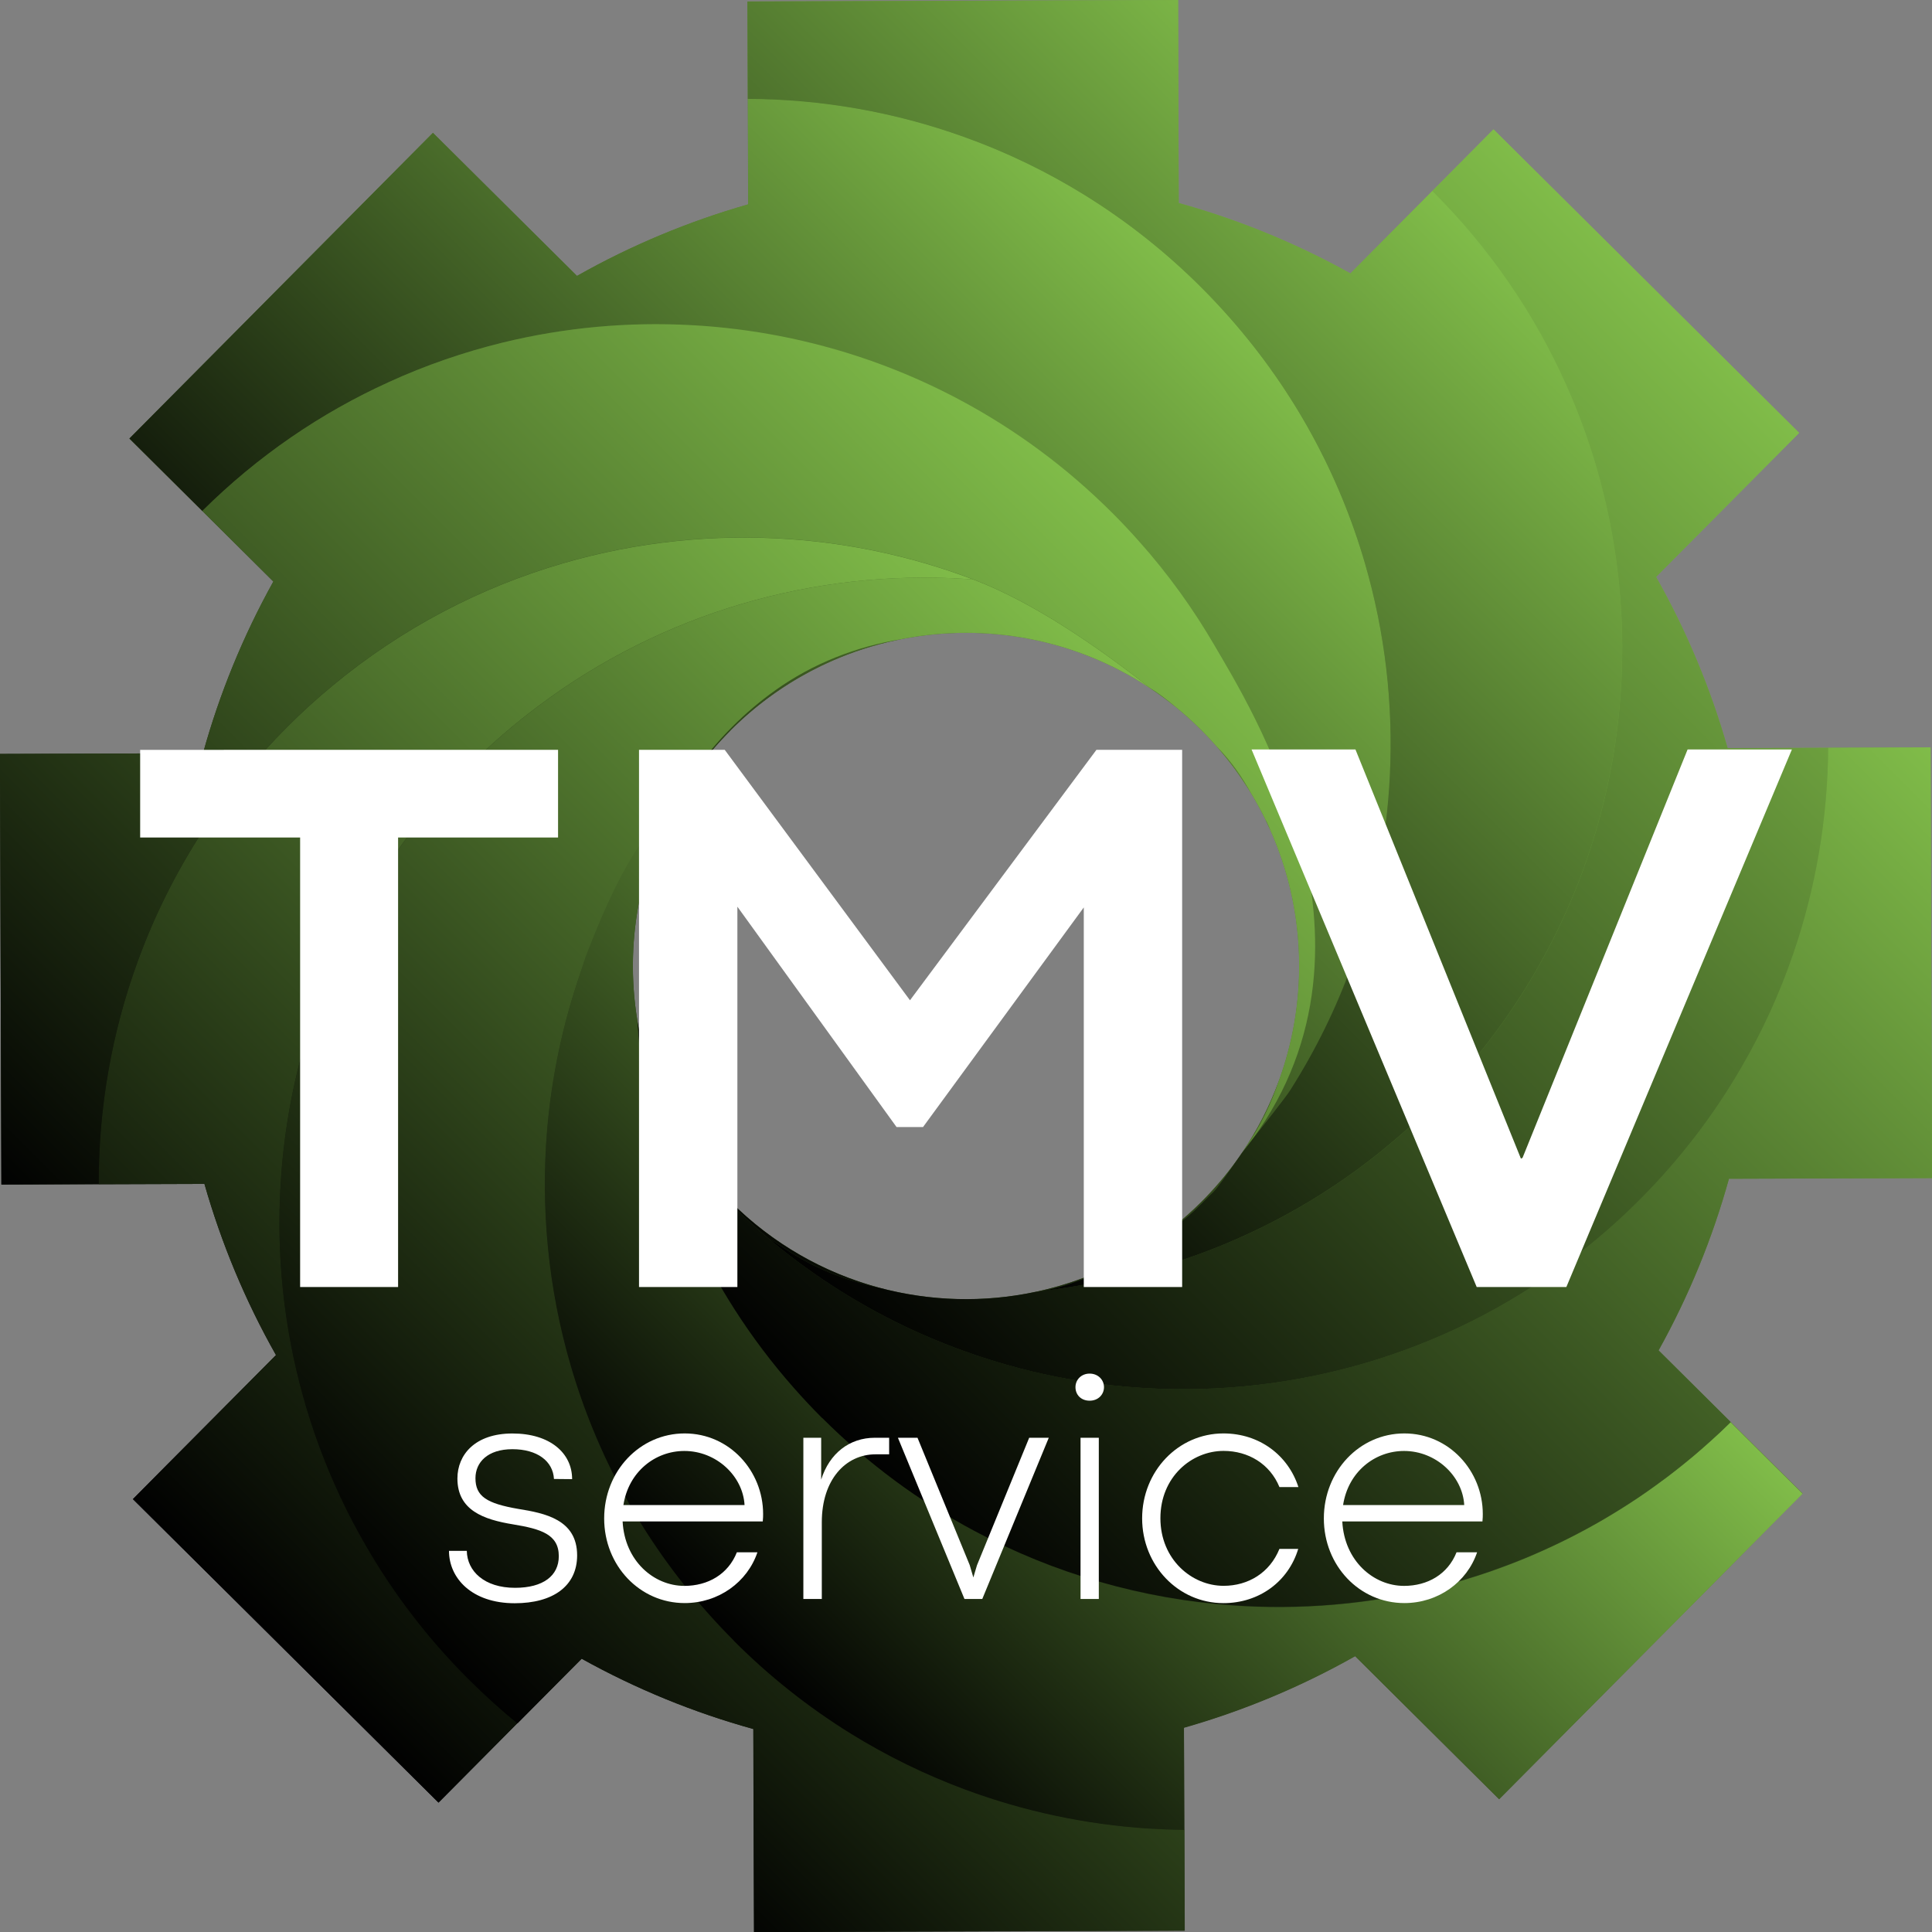 <?xml version="1.0" encoding="UTF-8"?><svg xmlns="http://www.w3.org/2000/svg" xmlns:xlink="http://www.w3.org/1999/xlink" viewBox="0 0 339.38 339.39"><rect x="0" y="0" width="339.38" height="339.39" fill="#808080" stroke="none"/><defs><style>.m{fill:url(#e);}.n{fill:url(#d);}.o{fill:url(#g);}.p{fill:url(#f);}.q{fill:url(#i);}.r{fill:url(#h);}.s{fill:url(#k);}.t{fill:url(#j);}.u{fill:url(#l);}.v{fill:#fff;}</style><linearGradient id="d" x1="-450.95" y1="-339.17" x2="-111.56" y2="-339.17" gradientTransform="translate(-269.02 128.74) rotate(135)" gradientUnits="userSpaceOnUse"><stop offset="0" stop-color="#80bc49"/><stop offset="1" stop-color="#010101"/></linearGradient><linearGradient id="e" x1="-311.68" y1="-1365.92" x2="-131.85" y2="-1365.92" gradientTransform="translate(-975.5 -695.25) rotate(135)" xlink:href="#d"/><linearGradient id="f" x1="-247.05" y1="-1383.58" x2="-28.47" y2="-1383.58" gradientTransform="translate(-975.5 -695.25) rotate(135)" xlink:href="#d"/><linearGradient id="g" x1="-255.54" y1="-1451.57" x2="-47.78" y2="-1451.57" gradientTransform="translate(-975.5 -695.25) rotate(135)" xlink:href="#d"/><linearGradient id="h" x1="-236.56" y1="-1477.48" x2="-85.53" y2="-1477.48" gradientTransform="translate(-975.5 -695.25) rotate(135)" xlink:href="#d"/><linearGradient id="i" x1="-345.12" y1="-1482.5" x2="-124.14" y2="-1482.5" gradientTransform="translate(-975.5 -695.25) rotate(135)" xlink:href="#d"/><linearGradient id="j" x1="-367.86" y1="-1458.53" x2="-139.81" y2="-1458.53" gradientTransform="translate(-975.5 -695.25) rotate(135)" xlink:href="#d"/><linearGradient id="k" x1="-272.62" y1="-1374.41" x2="-51.2" y2="-1374.41" gradientTransform="translate(-975.5 -695.25) rotate(135)" xlink:href="#d"/><linearGradient id="l" x1="-352.36" y1="-1385.51" x2="-167.04" y2="-1385.51" gradientTransform="translate(-975.5 -695.25) rotate(135)" xlink:href="#d"/></defs><g id="a"/><g id="b"><g id="c"><g><path class="n" d="M48.49,238.04l-25.13,25.3,53.68,53.31,25.12-25.29c9.62,5.35,19.76,9.48,30.16,12.35l.12,35.67,75.65-.25-.12-35.67c10.38-2.96,20.48-7.14,30.07-12.57l25.3,25.13,53.31-53.68-25.3-25.13c5.35-9.62,9.48-19.75,12.36-30.15l35.67-.12-.25-75.65-35.66,.12c-2.96-10.38-7.15-20.48-12.57-30.08l25.13-25.3-53.68-53.31-25.13,25.3c-9.62-5.35-19.76-9.48-30.16-12.37L206.95,0l-75.65,.25,.12,35.66c-10.38,2.96-20.48,7.15-30.08,12.57l-25.3-25.13L22.73,77.04l25.29,25.12c-5.35,9.62-9.48,19.76-12.36,30.17l-35.67,.11,.25,75.65,35.67-.12c2.96,10.38,7.14,20.48,12.57,30.07Zm79.83-26.96c-22.86-22.86-22.86-59.91,0-82.77,22.86-22.86,59.91-22.86,82.77,0s22.85,59.91,0,82.77c-22.85,22.85-59.91,22.85-82.76,0Z"/><g><g><path class="m" d="M213.81,131.24c2.24,2.55,4.21,5.25,5.93,8.08-1.59-2.82-3.3-5.44-5.93-8.08Zm-7.54-7.24c-1.41-1.18-2.81-2.25-4.23-3.1,1.44,.96,2.85,2,4.23,3.1Zm16.04,20.03c.27,.55,.53,1.11,.78,1.67-.35-.89-.63-1.46-.78-1.67Zm-4.25,58.64s.08-.11,.13-.17c.64-.78,1.24-1.57,1.82-2.35-.71,.89-1.29,1.65-1.67,2.15,2.93-4.09,5.03-8.45,6.46-12.84-1.65,4.6-3.89,9.05-6.74,13.22Zm-7.65,9.42c3.61-3.61,1.48-1.46,2.82-2.79,.65-.64,2.65-3.5,3.9-5.3-1.8,2.48-3.82,4.85-6.06,7.09-3.22,3.22-6.71,5.98-10.41,8.29,4.44-2.74,8.03-5.56,9.74-7.28ZM35.55,89.76c9.79-9.71,20.91-17.26,32.78-22.64,6.46-2.96,13.17-5.26,19.98-6.93,10.89-2.66,22.1-3.68,33.23-3.06,16.29,.89,32.42,5.28,47.17,13.17,9.61,5.13,18.63,11.75,26.74,19.85,1.6,1.6,3.14,3.24,4.62,4.91,5.18,5.8,9.63,12.01,13.39,18.5,5.89,10.16,32.14,51.61,6.59,86.52,2.34-2.99,5.85-7.4,6.61-8.61,4.43-6.97,8.03-14.3,10.78-21.89,3.93-10.78,6.17-22.02,6.72-33.33,.62-12.55-.84-25.18-4.38-37.34-4.5-15.49-12.39-30.22-23.65-43.01-1.6-1.82-3.27-3.61-5.02-5.36-6.34-6.34-13.24-11.77-20.56-16.3-6.77-4.19-13.88-7.6-21.21-10.22-12.25-4.4-25.1-6.63-37.96-6.68l.06,18.55c-10.38,2.96-20.48,7.15-30.08,12.57l-25.3-25.13L22.73,77.03l12.81,12.73Zm92.76,38.55c8.54-8.54,19.05-13.89,30.07-16.05-7.95,1.3-15.58,4.25-22.27,9.04-2.62,1.87-5.11,3.98-7.47,6.34s-4.31,4.67-6.13,7.18c-.13,.19-.28,.37-.43,.56-.92,1.09-1.8,2.2-2.67,3.31,0,0-.01,.03-.02,.04h0c-.67,1.48-1.29,2.96-1.85,4.43,2.73-5.35,6.31-10.36,10.79-14.84Zm-8.94,10.41c-2.19,2.81-4.21,5.71-6.09,8.66-4.62,7.28-8.34,14.98-11.13,22.94,3.15-8.46,12.58-24.29,17.22-31.6Zm-6.84,46.81c.41,3.15,.97,6.17,1.63,9.04,1.57,6.83,3.78,13.53,6.65,20.01-2.86-6.85-6.59-21.78-8.27-29.05Zm22.74,32.27s.01,0,.01,0c1.65,.42,6.71,5.71,19.02,8.37-9.52-2.59-18.51-7.62-25.99-15.1-9.02-9.02-14.47-20.24-16.38-31.95,.11,2.12,.31,4.19,.56,6.2,2.18,7.83,10.22,20.57,15.15,25.5,2.46,2.46,5.01,4.78,7.62,6.97Zm-22.77-32.47c-.07-.25-.13-.5-.19-.74,.06,.29,.14,.59,.21,.92,0-.06,0-.12-.02-.18Zm70.25,41.5s.04,0,.06-.01c5.11-.86,10.6-3.27,15.37-5.98-5.14,2.86-10.62,4.89-16.24,6.09,.27-.03,.54-.06,.81-.09Zm39.56-82.81c.27,.55,.53,1.11,.78,1.67-.35-.89-.63-1.46-.78-1.67Zm-16.04-20.03c-1.41-1.18-2.81-2.25-4.23-3.1,1.44,.96,2.85,2,4.23,3.1Zm7.54,7.24c2.24,2.55,4.21,5.25,5.93,8.08-1.59-2.82-3.3-5.44-5.93-8.08Zm8.5,12.78c.27,.55,.53,1.11,.78,1.67-.35-.89-.63-1.46-.78-1.67Zm-8.5-12.78c2.24,2.55,4.21,5.25,5.93,8.08-1.59-2.82-3.3-5.44-5.93-8.08Z"/><path class="p" d="M48.49,238.04c-5.42-9.6-9.61-19.69-12.57-30.07l-18.58,.06c-.03-13.27,2.25-26.53,6.85-39.14,2.94-8.08,6.82-15.87,11.66-23.24,4.18-6.37,9.08-12.42,14.68-18.02,2.55-2.55,5.2-4.96,7.93-7.21,12.19-10.11,26-17.27,40.49-21.48,13-3.78,26.55-5.18,39.95-4.21,10.65,.76,21.21,3.03,31.34,6.8,.23,.08,.45,.16,.67,.25-.38-.03-.76-.06-1.15-.08-13.28-.86-26.69,.61-39.56,4.41-12.57,3.72-24.64,9.67-35.55,17.85-4.31,3.21-8.45,6.78-12.37,10.7-6.32,6.32-11.74,13.19-16.25,20.48-10.29,16.6-15.9,35.26-16.81,54.11-.45,8.96,.18,17.96,1.85,26.8,2.34,12.32,6.74,24.35,13.2,35.49,4.84,8.37,10.84,16.26,18,23.42,2.76,2.76,5.62,5.34,8.58,7.76l-7.86,7.92-5.97,6.01-53.68-53.31,5.56-5.61,19.57-19.69Z"/><path class="o" d="M82.29,294.96c-7.16-7.16-13.17-15.05-18-23.42-6.46-11.14-10.86-23.16-13.2-35.49-1.67-8.84-2.3-17.84-1.85-26.8,.91-18.86,6.52-37.52,16.81-54.11,4.51-7.28,9.93-14.16,16.25-20.48,3.92-3.92,8.05-7.49,12.37-10.7,10.91-8.18,22.98-14.13,35.55-17.85,12.87-3.8,26.28-5.28,39.56-4.41,.39,.02,.77,.05,1.15,.08,10.55,4,21.93,11.86,31.13,19.12-.03-.01-.06-.03-.08-.05-.03-.01-.05-.02-.07-.04-12.98-8.57-28.62-11.43-43.38-8.58-.04,.01-.09,.02-.14,.03-7.95,1.3-15.58,4.25-22.27,9.04-2.62,1.87-5.11,3.98-7.47,6.34s-4.31,4.67-6.13,7.18c-.13,.19-.28,.37-.43,.56-.92,1.09-1.8,2.2-2.67,3.31,0,0-.01,.03-.02,.04h0c-2.19,2.82-4.21,5.71-6.09,8.67-4.62,7.28-8.34,14.98-11.13,22.94-.1,.25-.19,.53-.28,.79-3.05,8.86-4.96,18.03-5.76,27.27-1.17,13.9,.2,27.97,4.13,41.45,4.56,15.68,12.57,30.56,24.05,43.45,1.48,1.68,3.02,3.32,4.62,4.91,6.32,6.32,13.21,11.74,20.48,16.26,6.43,3.99,13.18,7.27,20.12,9.85,10.42,3.87,21.27,6.15,32.22,6.86,2.1,.13,4.2,.21,6.3,.23l.06,17.74-75.65,.25-.06-15.26-.06-20.41c-10.4-2.88-20.53-7-30.16-12.35l-11.29,11.36c-2.96-2.42-5.82-5-8.58-7.76Z"/><path class="r" d="M128.91,288.2c-1.6-1.6-3.14-3.24-4.62-4.91-11.48-12.89-19.49-27.78-24.05-43.45-3.93-13.48-5.3-27.55-4.13-41.45,.79-9.23,2.71-18.41,5.76-27.27,.09-.26,.89-2.76,.98-3.01,7.74-20.31,11.88-22.07,16.52-29.38-.67,1.48-1.29,2.96-1.85,4.43-.01,.01-.02,.02-.02,.04-5.68,11.18-7.54,23.8-5.56,35.91,0,.02,0,.04,0,.04,.11,2.12,.31,4.19,.56,6.2-.07-.25-.13-.5-.19-.74,.06,.29,.14,.59,.21,.92,0,0,0,.01,0,.02,.41,3.15,.97,6.17,1.63,9.04,1.57,6.83,3.78,13.53,6.65,20.01,.11,.26,.22,.52,.33,.77,4.53,10.13,10.61,19.71,18.27,28.4,1.6,1.82,3.27,3.61,5.02,5.36,8.1,8.1,17.12,14.71,26.73,19.84,14.16,7.58,29.59,11.94,45.21,13.06,12.01,.87,24.14-.17,35.89-3.12,1.53-.38,3.05-.8,4.56-1.24,.88-.26,1.77-.54,2.64-.82,.76-.25,1.51-.49,2.26-.75,1.04-.36,2.06-.74,3.1-1.13,.05,0,.09-.04,.13-.05,1.01-.37,2.01-.78,3.01-1.19,.06-.04,.13-.06,.2-.08,2.02-.85,4.03-1.75,6.02-2.72,1.03-.49,2.04-1.01,3.05-1.54,.51-.27,1.02-.54,1.52-.81,.5-.28,1-.55,1.5-.83,1-.56,1.99-1.14,2.97-1.74,.99-.59,1.97-1.21,2.94-1.84,.48-.31,.97-.63,1.45-.95,.96-.64,1.92-1.31,2.86-1.99,.47-.33,.94-.67,1.41-1.03,.47-.35,.95-.69,1.41-1.05,.47-.35,.93-.71,1.39-1.08,.46-.36,.92-.72,1.37-1.1,.95-.76,1.89-1.55,2.81-2.36,.42-.36,.83-.73,1.24-1.1,.45-.4,.89-.79,1.32-1.2,.45-.4,.88-.81,1.31-1.22,.44-.41,.87-.83,1.29-1.25l7.29,7.25,5.35,5.3-53.31,53.68-5.61-5.57h0l-19.68-19.56c-9.6,5.42-19.69,9.61-30.07,12.57l.06,17.93c-2.1-.02-4.2-.1-6.3-.23-10.95-.71-21.8-2.99-32.22-6.86-6.94-2.58-13.68-5.86-20.12-9.85-7.28-4.52-14.16-9.93-20.48-16.26Z"/><path class="q" d="M144.42,249.11c-1.75-1.75-3.42-3.54-5.02-5.36-7.66-8.69-13.75-18.27-18.27-28.4-.11-.25-.23-.51-.33-.77-2.86-6.85-6.59-21.78-8.27-29.05,0,0,0-.01,0-.02,0-.06,0-.12-.02-.18,2.18,7.83,10.22,20.57,15.15,25.5,2.46,2.46,5.01,4.78,7.62,6.97,0,0,.01,0,.01,0,2.38,1.99,4.83,3.87,7.34,5.63,8.39,5.92,17.41,10.56,26.79,13.92,10.39,3.73,21.22,5.9,32.12,6.5,12.76,.71,25.62-.74,37.99-4.33,12.76-3.71,24.99-9.7,36.05-17.99,4.31-3.21,8.45-6.78,12.37-10.7,7.13-7.13,13.11-14.98,17.93-23.31,3.72-6.38,6.75-13.05,9.1-19.91,4.03-11.72,6.08-23.99,6.16-36.25l10.37-.04,7.62-.03,.25,75.65-8,.03-27.67,.09c-2.88,10.4-7.01,20.53-12.36,30.15l12.66,12.58c-.42,.42-.86,.84-1.29,1.25-.43,.42-.86,.82-1.31,1.22-.44,.41-.88,.81-1.32,1.2-.41,.37-.82,.74-1.24,1.1-.93,.81-1.87,1.6-2.81,2.36-.46,.37-.91,.74-1.37,1.1-.47,.37-.93,.73-1.39,1.08-.46,.36-.93,.71-1.41,1.05-.47,.35-.93,.69-1.41,1.03-.95,.68-1.9,1.35-2.86,1.99-.48,.33-.97,.64-1.45,.95-.97,.63-1.95,1.24-2.94,1.84-.98,.6-1.97,1.18-2.97,1.74-.49,.28-1,.56-1.5,.83-.5,.28-1.01,.54-1.52,.81-1.01,.53-2.03,1.05-3.05,1.54-1.99,.97-4,1.87-6.02,2.72-.07,.03-.13,.05-.2,.08-1,.41-2.01,.81-3.01,1.19-.04,.01-.08,.04-.13,.05-1.03,.39-2.06,.76-3.1,1.13-.75,.25-1.51,.5-2.26,.75-.88,.28-1.76,.56-2.64,.82-1.51,.44-3.03,.86-4.56,1.24-11.75,2.95-23.87,3.99-35.89,3.12-15.62-1.12-31.05-5.48-45.21-13.06-9.61-5.13-18.63-11.75-26.73-19.84Z"/><path class="t" d="M135.28,217.8c1.65,.42,6.71,5.71,19.02,8.37,.03,0,.06,0,.09,.02,8.99,2.42,18.46,2.67,27.54,.73,.27-.03,.54-.06,.81-.09,.02,0,.04,0,.06-.01,3.46-.42,7.15-1.03,11.09-1.82,8.43-1.71,16.73-4.33,24.69-7.95,8.93-4.05,17.43-9.33,25.26-15.83,2.73-2.25,5.37-4.65,7.93-7.21,6.32-6.32,11.74-13.21,16.26-20.48,9.54-15.38,15.05-32.56,16.53-50,.91-10.66,.32-21.42-1.79-31.94-1.64-8.24-4.21-16.34-7.7-24.12-5.47-12.25-13.24-23.71-23.29-33.76l-.16-.16,10.74-10.81,53.68,53.31-25.13,25.3c5.42,9.6,9.62,19.7,12.57,30.08l17.66-.06c-.08,12.27-2.13,24.53-6.16,36.25-2.35,6.85-5.38,13.53-9.1,19.91-4.82,8.33-10.8,16.18-17.93,23.31-3.92,3.92-8.05,7.49-12.37,10.7-11.06,8.29-23.29,14.28-36.05,17.99-12.37,3.59-25.24,5.04-37.99,4.33-10.9-.59-21.73-2.76-32.12-6.5-9.38-3.36-18.4-8-26.79-13.92-2.51-1.76-4.96-3.64-7.34-5.63Z"/><path class="s" d="M.25,208.09L0,132.43l8.44-.03,27.22-.08c2.88-10.41,7.01-20.54,12.36-30.17l-12.48-12.4c9.79-9.71,20.91-17.26,32.78-22.64,6.46-2.96,13.17-5.26,19.98-6.93,10.89-2.66,22.1-3.68,33.23-3.06,16.29,.89,32.42,5.28,47.17,13.17,9.61,5.13,18.63,11.75,26.74,19.85,1.6,1.6,3.14,3.24,4.62,4.91,5.18,5.8,9.63,12.01,13.39,18.5,5.89,10.16,32.14,51.61,6.59,86.52-.01,.01-.03,.03-.04,.05-.71,.89-1.29,1.65-1.67,2.15,2.93-4.09,5.03-8.45,6.46-12.84,5.07-14.18,4.5-29.92-1.7-43.73,0,0,0,0,0-.02-.35-.89-.63-1.46-.78-1.67-.78-1.6-1.64-3.17-2.57-4.71-1.59-2.82-3.3-5.44-5.93-8.08-.87-1-1.77-1.97-2.73-2.93-1.53-1.53-3.13-2.96-4.77-4.28-.01-.01-.03-.01-.04-.04-1.41-1.18-2.81-2.25-4.23-3.1-9.2-7.26-20.58-15.12-31.13-19.12-.23-.08-.45-.16-.67-.25-10.13-3.77-20.69-6.04-31.34-6.8-13.4-.97-26.95,.43-39.95,4.21-14.49,4.21-28.3,11.37-40.49,21.48-2.73,2.25-5.37,4.65-7.93,7.21-5.6,5.6-10.5,11.65-14.68,18.02-4.84,7.37-8.72,15.17-11.66,23.24-4.6,12.61-6.88,25.87-6.85,39.14l-8.95,.03-8.15,.03Z"/></g><path class="u" d="M182.8,226.82c5.11-.86,10.6-3.27,15.37-5.98,.86-.48,1.7-.98,2.49-1.47,4.44-2.74,8.03-5.56,9.74-7.28,3.61-3.61,1.48-1.46,2.82-2.79,.65-.64,2.65-3.5,3.9-5.3,.09-.13,.19-.26,.27-.38,.06-.08,.11-.16,.16-.23,.08-.13,.16-.23,.24-.34,.1-.16,.19-.28,.25-.37,.04-.05,.08-.11,.13-.17,.64-.78,1.24-1.57,1.82-2.35,0-.02,.02-.04,.04-.05,2.34-2.99,5.85-7.4,6.61-8.61,4.43-6.97,8.03-14.3,10.78-21.89,3.93-10.78,6.17-22.02,6.72-33.33,.62-12.55-.84-25.18-4.38-37.34-4.5-15.49-12.39-30.22-23.65-43.01-1.6-1.82-3.27-3.61-5.02-5.36-6.34-6.34-13.24-11.77-20.56-16.3-6.77-4.19-13.88-7.6-21.21-10.22-12.25-4.4-25.1-6.63-37.96-6.68l-.04-9.48-.03-7.62,75.65-.25,.02,6.14,.09,29.52c10.4,2.89,20.53,7.01,30.16,12.37l14.39-14.49,.16,.16c10.05,10.05,17.82,21.51,23.29,33.76,3.49,7.78,6.06,15.87,7.7,24.12,2.11,10.52,2.7,21.28,1.79,31.94-1.48,17.44-6.99,34.62-16.53,50-4.52,7.28-9.93,14.16-16.26,20.48-2.55,2.55-5.2,4.96-7.93,7.21-7.83,6.51-16.33,11.78-25.26,15.83-7.95,3.63-16.26,6.24-24.69,7.95-3.94,.8-7.63,1.41-11.09,1.82Z"/></g><g><g><path class="v" d="M78.9,272.43h3.1c.06,3.58,3.1,6.49,8.47,6.49,4.95,0,7.69-2.12,7.69-5.56,0-3.83-3.13-4.78-8.05-5.59-5.14-.84-9.76-2.46-9.76-8.05,0-4.17,3.08-7.91,9.67-7.91s10.48,3.44,10.48,8.02l-3.19-.03c-.17-3.13-2.93-5.23-7.3-5.23s-6.49,2.32-6.49,5.09c0,3.19,1.96,4.44,7.52,5.4,4.67,.75,10.34,1.87,10.34,8.16,0,5.42-4.28,8.41-10.96,8.41-7.58,0-11.55-4.44-11.55-9.2Z"/><path class="v" d="M134,267.26h-24.63c.36,6.93,5.48,11.32,10.85,11.32,4.14,0,7.69-2.04,9.22-5.9h3.61c-1.76,5.23-6.82,8.92-12.78,8.92-7.88,0-14.14-6.57-14.14-14.87s6.26-14.93,14.14-14.93,13.78,6.6,13.78,14.15c0,.36,0,.64-.06,1.31Zm-3.21-2.88c-.28-5.09-4.95-9.5-10.57-9.5-5.14,0-9.81,3.66-10.71,9.5h21.27Z"/><path class="v" d="M141.12,252.56h3.13v7.35c1.45-4.61,4.98-7.35,9.42-7.35h2.52v2.91h-2.38c-5.26,0-9.45,4.44-9.45,11.94v13.47h-3.24v-28.32Z"/><path class="v" d="M157.73,252.56h3.44l9.17,22.36,.64,2.18,.64-2.15,9.17-22.39h3.44l-11.68,28.32h-3.13l-11.69-28.32Z"/><path class="v" d="M188.92,243.67c0-1.29,1.01-2.38,2.49-2.38s2.52,1.09,2.52,2.38-1.01,2.38-2.52,2.38-2.49-1.03-2.49-2.38Zm.89,8.89h3.21v28.32h-3.21v-28.32Z"/><path class="v" d="M200.63,266.73c0-8.3,6.35-14.93,14.28-14.93,6.35,0,11.38,3.86,13.17,9.42h-3.33c-1.68-4.08-5.48-6.35-9.81-6.35-5.62,0-11.1,4.58-11.1,11.82s5.51,11.88,11.1,11.88c4.33,0,8.11-2.29,9.81-6.49h3.3c-1.73,5.73-6.85,9.53-13.14,9.53-7.94,0-14.28-6.63-14.28-14.9Z"/><path class="v" d="M260.42,267.26h-24.63c.36,6.93,5.48,11.32,10.85,11.32,4.14,0,7.69-2.04,9.22-5.9h3.61c-1.76,5.23-6.82,8.92-12.78,8.92-7.88,0-14.14-6.57-14.14-14.87s6.26-14.93,14.14-14.93,13.78,6.6,13.78,14.15c0,.36,0,.64-.06,1.31Zm-3.21-2.88c-.28-5.09-4.95-9.5-10.57-9.5-5.14,0-9.81,3.66-10.71,9.5h21.27Z"/></g><g><path class="v" d="M52.72,147.12H24.62v-15.4H98.03v15.4h-28.1v78.96h-17.21v-78.96Z"/><path class="v" d="M112.25,131.72h15.06l32.54,43.99,32.75-43.99h15.06v94.36h-17.28v-66.68l-28.24,38.58h-4.65l-27.96-38.71v66.81h-17.28v-94.36Z"/><path class="v" d="M219.85,131.65h18.25l29.07,71.88,.28-.14,29-71.74h18.32l-39.62,94.43h-15.75l-39.55-94.43Z"/></g></g></g></g></g></svg>